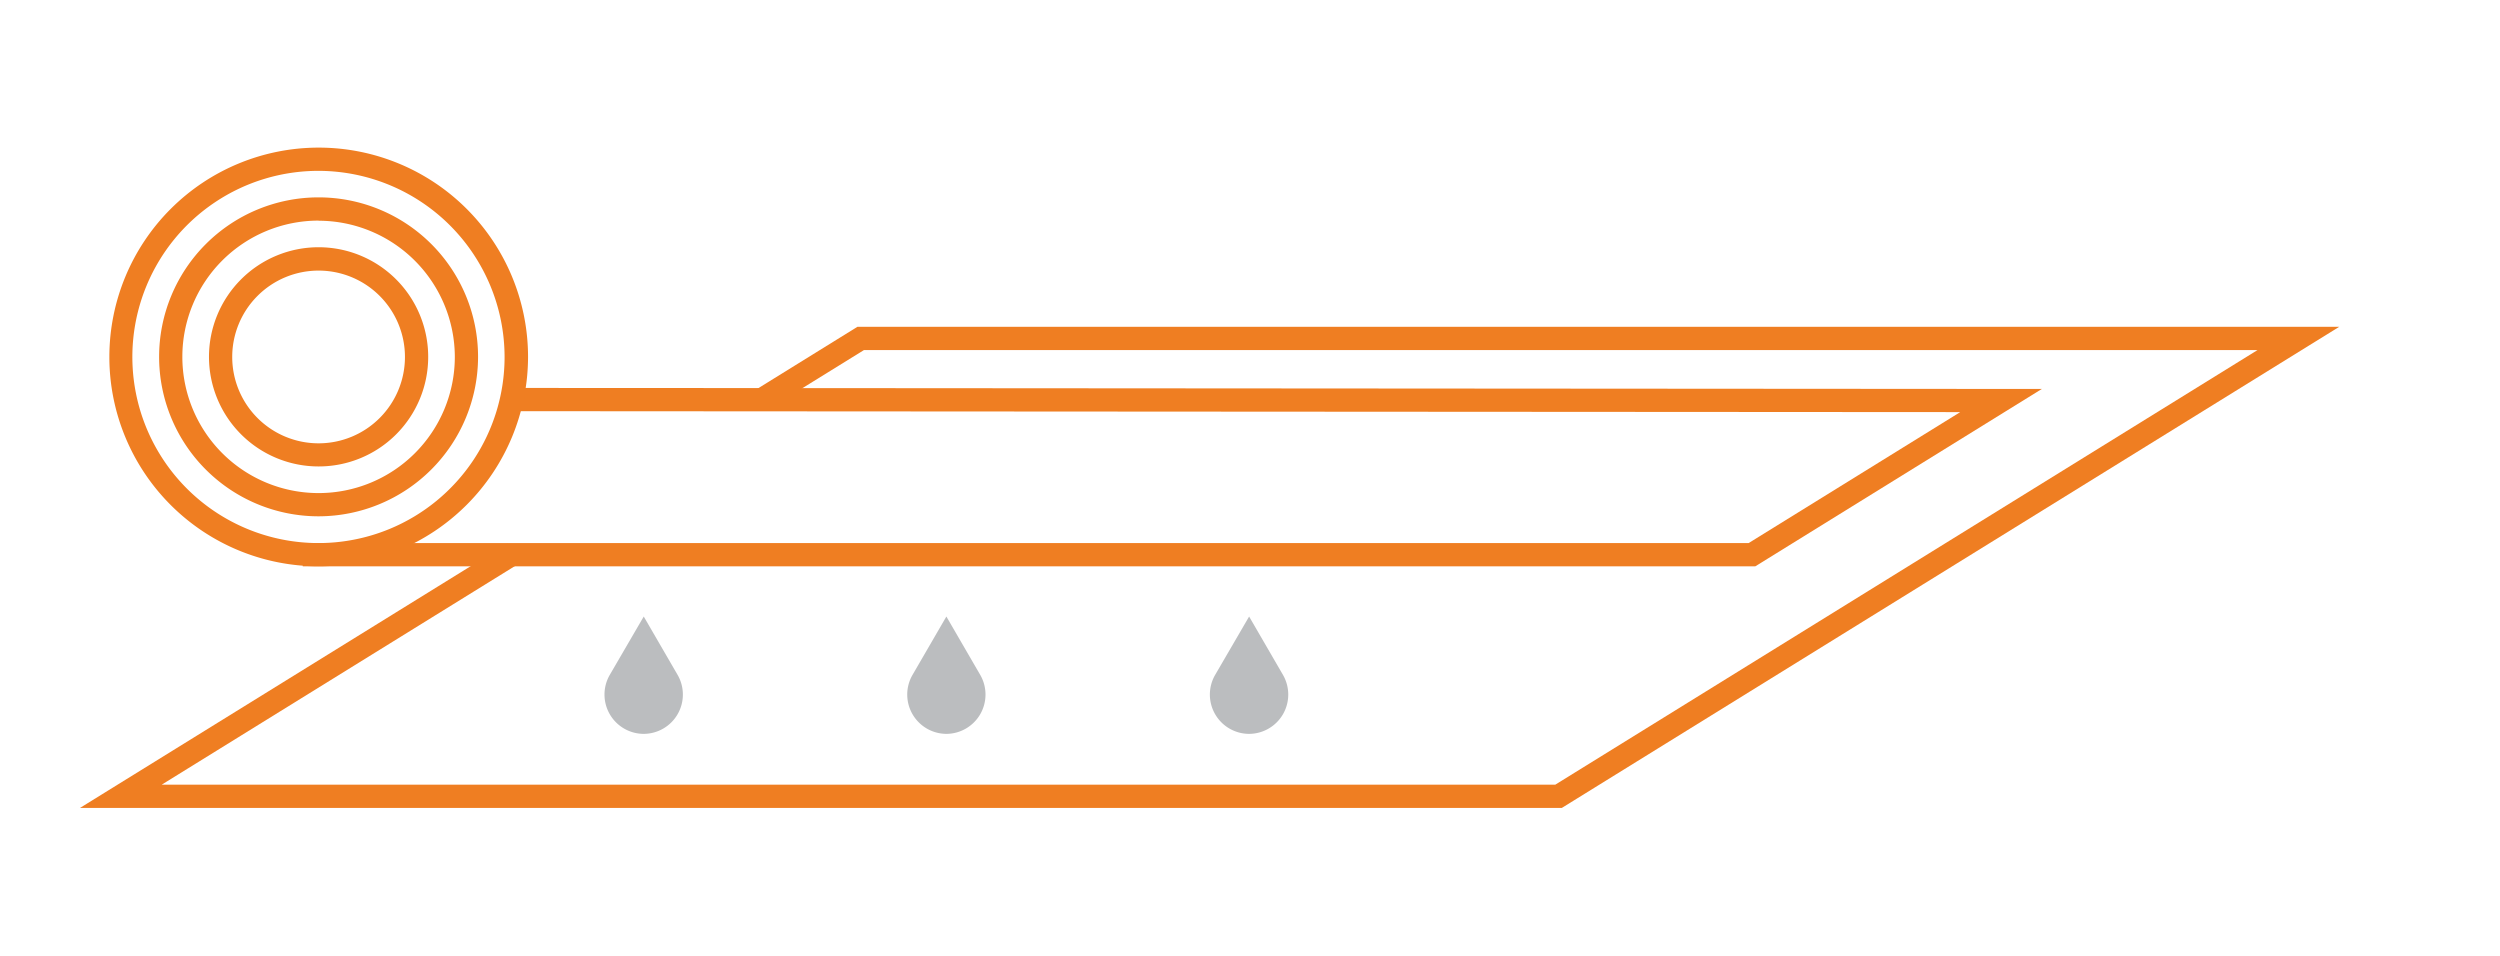 <svg id="Layer_1" data-name="Layer 1" xmlns="http://www.w3.org/2000/svg" viewBox="0 0 213.05 81.5"><defs><style>.cls-1{fill:#ef7e22;}.cls-2{fill:#bbbdbf;}</style></defs><polygon class="cls-1" points="133.1 68.85 6.82 68.85 43.23 46.32 44.27 48 13.78 66.87 132.54 66.87 192.39 29.83 73.63 29.83 65.26 35.01 64.22 33.33 73.07 27.85 199.35 27.85 133.1 68.85"/><polygon class="cls-1" points="149.59 48.26 25.8 48.26 25.8 46.28 149.02 46.28 167.05 35.12 43.01 35.04 43.01 33.06 44 33.06 174 33.15 149.59 48.26"/><path class="cls-1" d="M27.15,48.26A17.84,17.84,0,1,1,45,30.42,17.87,17.87,0,0,1,27.15,48.26Zm0-33.7A15.86,15.86,0,1,0,43,30.42,15.88,15.88,0,0,0,27.15,14.56Z"/><path class="cls-2" d="M54.86,52.54l2.9,5h0a3.35,3.35,0,0,1-2.9,5h0a3.35,3.35,0,0,1-2.91-5h0Z"/><path class="cls-2" d="M80.65,52.54l2.9,5h0a3.35,3.35,0,0,1-2.9,5h0a3.35,3.35,0,0,1-2.9-5h0Z"/><path class="cls-2" d="M106.45,52.54l2.9,5h0a3.35,3.35,0,0,1-2.9,5h0a3.35,3.35,0,0,1-2.91-5h0Z"/><path class="cls-1" d="M27.15,44A13.59,13.59,0,1,1,40.74,30.42,13.61,13.61,0,0,1,27.15,44Zm0-25.2A11.61,11.61,0,1,0,38.76,30.42,11.63,11.63,0,0,0,27.15,18.81Z"/><path class="cls-1" d="M27.15,39.75a9.34,9.34,0,1,1,9.34-9.33A9.33,9.33,0,0,1,27.15,39.75Zm0-16.69a7.36,7.36,0,1,0,7.36,7.36A7.36,7.36,0,0,0,27.15,23.06Z"/></svg>